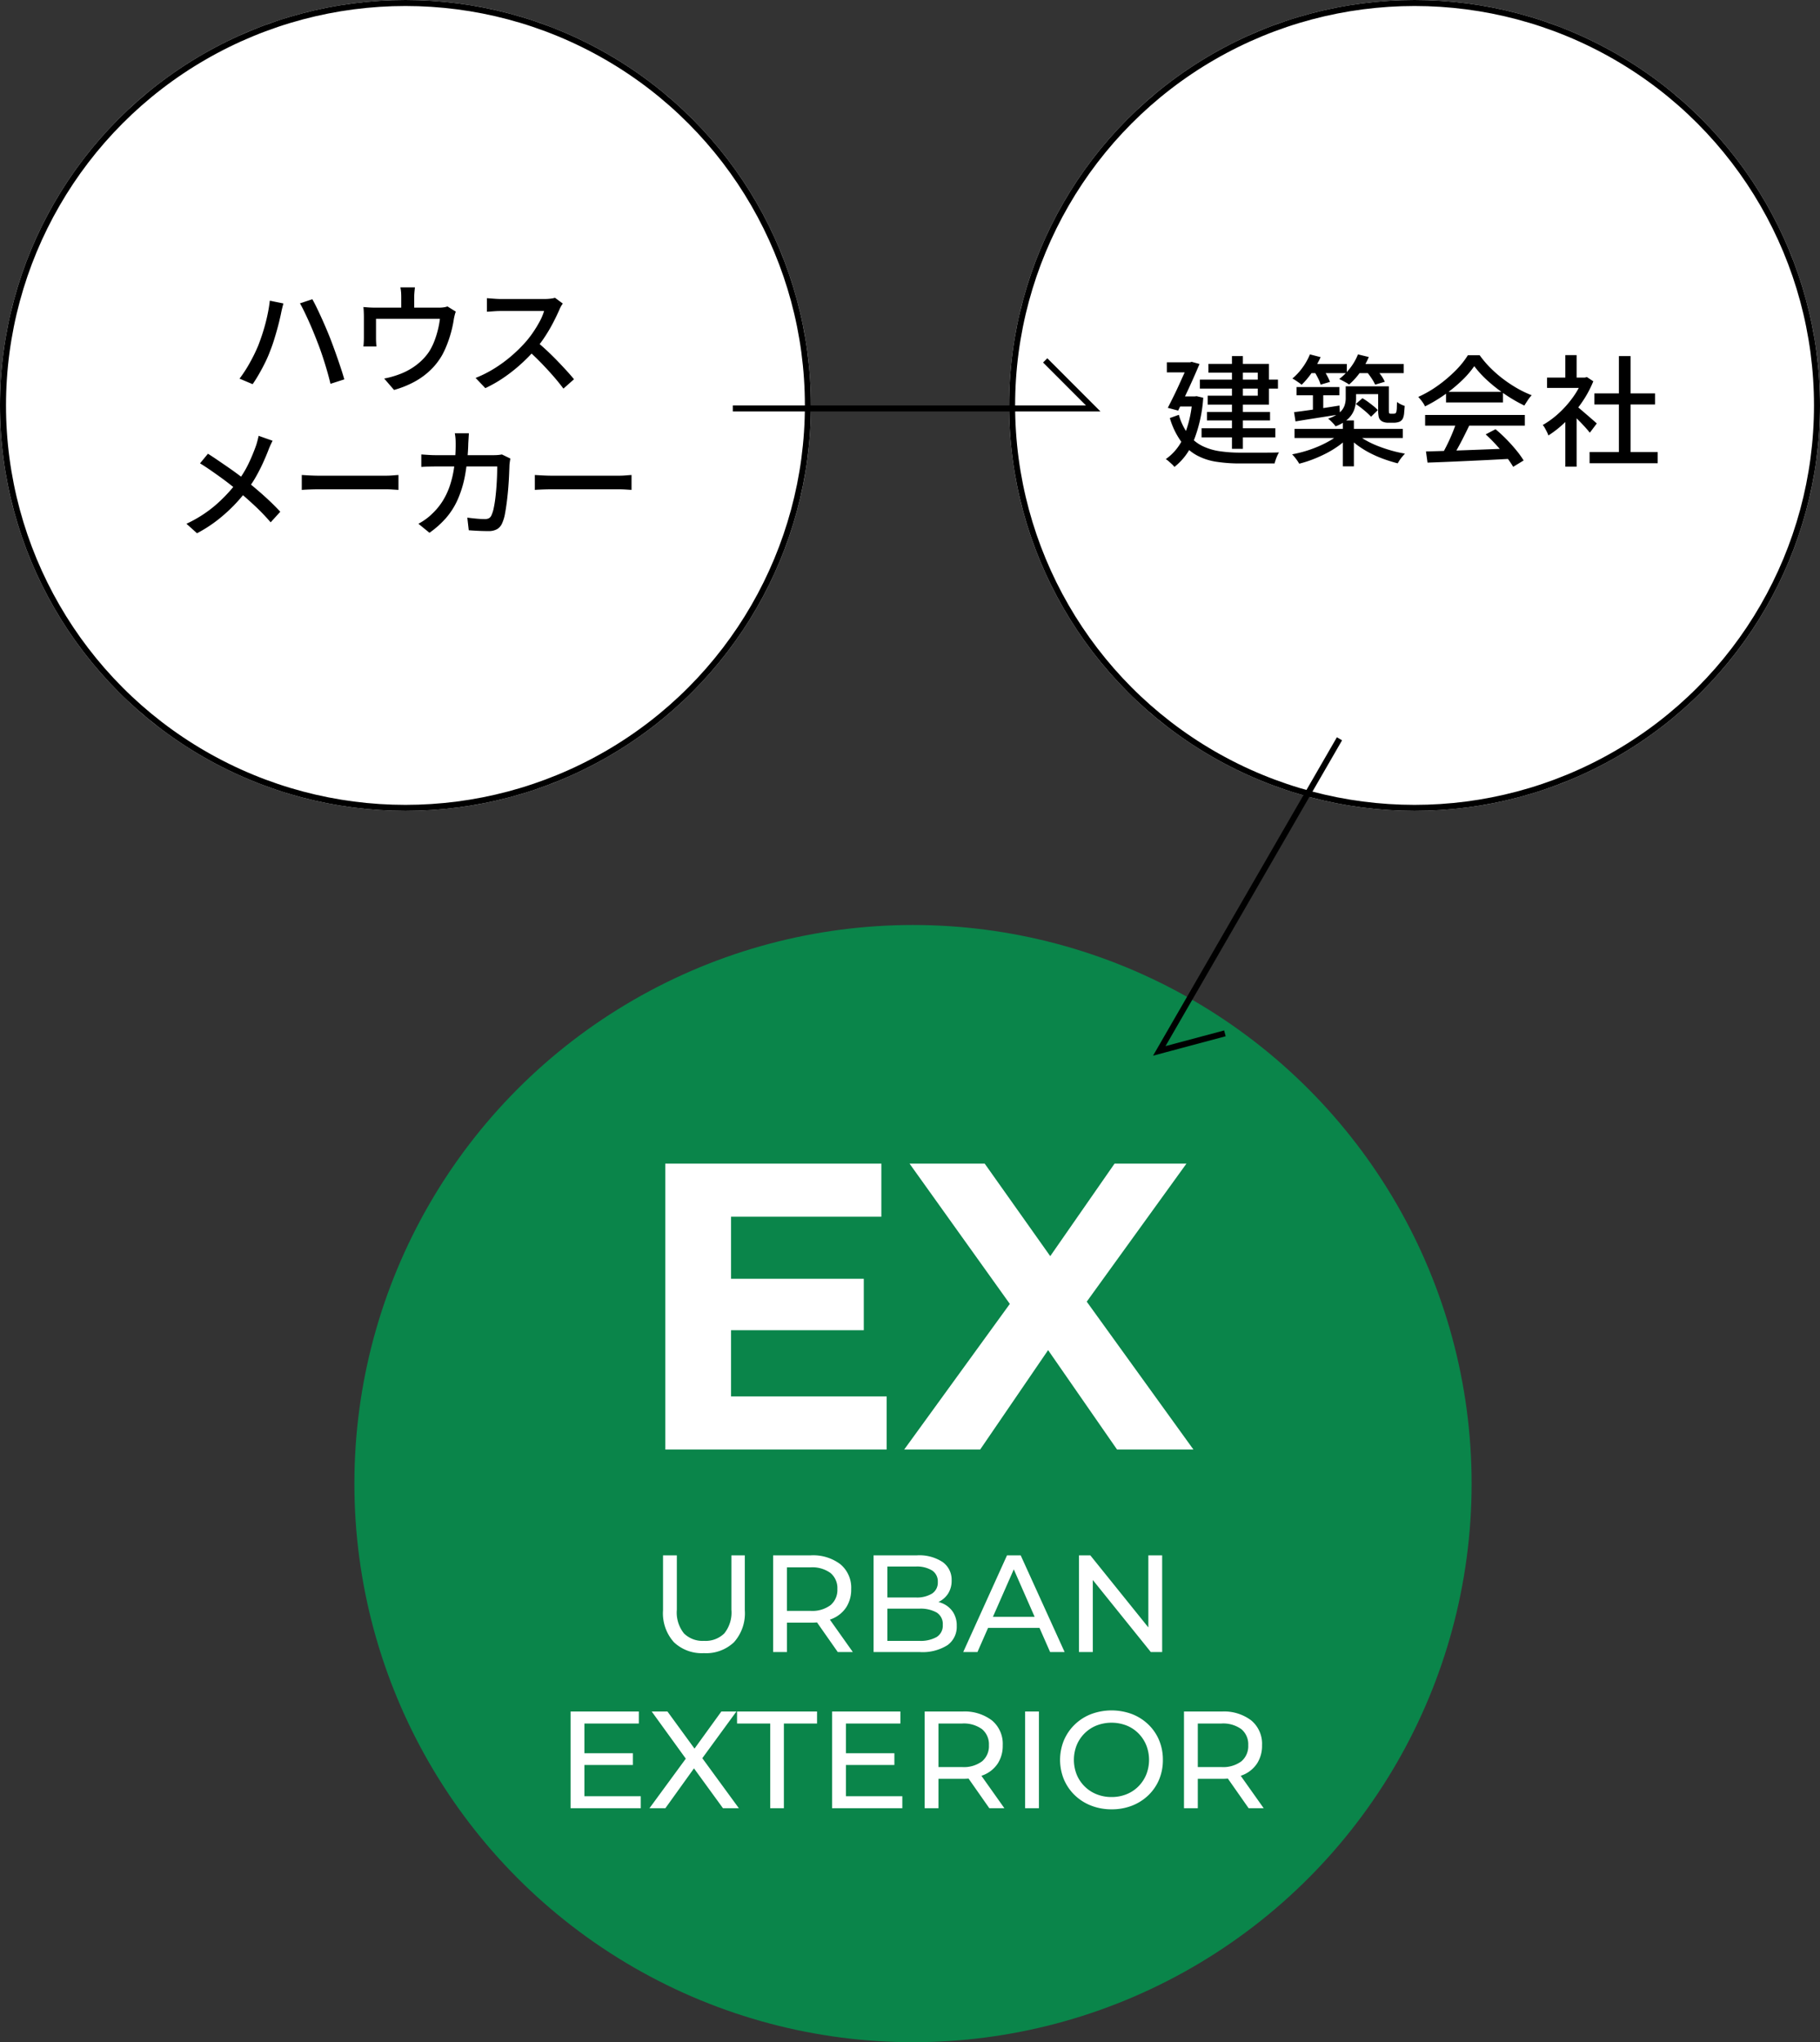 <svg xmlns="http://www.w3.org/2000/svg" width="303" height="340" viewBox="0 0 303 340">
  <rect x="0" y="0" width="303" height="340" fill="#333333" stroke="none"/>
  <g id="Group_7500" data-name="Group 7500" transform="translate(-798 -2253)">
    <g id="Group_7499" data-name="Group 7499">
      <g id="Ellipse_202" data-name="Ellipse 202" transform="translate(798 2253)" fill="#fff" stroke="#000" stroke-width="1">
        <circle cx="67.5" cy="67.5" r="67.5" stroke="none"/>
        <circle cx="67.5" cy="67.5" r="67" fill="none"/>
      </g>
      <path id="Path_6600" data-name="Path 6600" d="M-25.02-6.44q.32-.82.63-1.75t.57-1.91q.26-.98.45-1.96t.29-1.88l2.26.46q-.06.24-.14.55t-.15.62q-.07.31-.11.53-.1.48-.28,1.23t-.42,1.6q-.24.85-.51,1.71T-23-5.64a19.476,19.476,0,0,1-.83,1.94q-.49,1-1.03,1.94T-25.94-.04l-2.18-.92a22.341,22.341,0,0,0,1.76-2.73A27.633,27.633,0,0,0-25.02-6.44Zm9.86-.62q-.3-.78-.66-1.66t-.76-1.77q-.4-.89-.78-1.67t-.7-1.34l2.06-.68q.32.56.7,1.34t.78,1.66q.4.88.78,1.77t.68,1.65q.28.72.61,1.62t.66,1.85q.33.95.62,1.84t.49,1.61l-2.3.74q-.26-1.1-.61-2.3t-.75-2.4Q-14.74-6-15.16-7.06Zm16.24-9.1q-.06.54-.09.91t-.03.75v2.76H-1.2V-14.5q0-.38-.02-.75a7.316,7.316,0,0,0-.12-.91Zm6.8,4.04a5.643,5.643,0,0,0-.2.67q-.1.41-.14.69-.1.66-.27,1.39T6.86-7.88q-.24.76-.55,1.52A14.673,14.673,0,0,1,5.62-4.9,11.061,11.061,0,0,1,3.66-2.38,12.255,12.255,0,0,1,.94-.41,16.09,16.09,0,0,1-2.4.92L-4.04-.98a12.133,12.133,0,0,0,1.22-.28q.64-.18,1.18-.38A10.992,10.992,0,0,0,.22-2.5,10.221,10.221,0,0,0,1.98-3.78,9.035,9.035,0,0,0,3.4-5.4a9.578,9.578,0,0,0,.89-1.75A15.419,15.419,0,0,0,4.9-9.08a15.1,15.1,0,0,0,.34-1.84H-5.4v3.28q0,.3.02.68t.06.64H-7.5q.04-.32.06-.72t.02-.72v-3.5q0-.32-.02-.8t-.06-.82q.46.04.93.07t1.01.03H5a5.706,5.706,0,0,0,.94-.06,3.409,3.409,0,0,0,.56-.14ZM25.7-13.46a3.056,3.056,0,0,0-.3.46,4.5,4.5,0,0,0-.28.58q-.42.96-1.03,2.14a25.976,25.976,0,0,1-1.38,2.35A19.547,19.547,0,0,1,21.1-5.8a29.067,29.067,0,0,1-2.43,2.46,26.428,26.428,0,0,1-2.81,2.21A21.91,21.91,0,0,1,12.8.62l-1.62-1.7a19.406,19.406,0,0,0,3.13-1.58,22.569,22.569,0,0,0,2.81-2.06A24.228,24.228,0,0,0,19.4-6.94a16.891,16.891,0,0,0,1.32-1.69,19.237,19.237,0,0,0,1.14-1.87,8.83,8.83,0,0,0,.72-1.72H15.24q-.38,0-.83.03t-.82.06q-.37.03-.53.03v-2.26q.2.02.6.05l.84.06q.44.03.74.03h7.42a7.927,7.927,0,0,0,1.02-.06,4.581,4.581,0,0,0,.72-.14ZM21.36-7.12q.8.66,1.68,1.48t1.72,1.69q.84.87,1.57,1.67T27.56-.86L25.8.7q-.74-1-1.7-2.1T22.06-3.61Q20.98-4.72,19.9-5.68ZM-22.62,9.38q-.16.3-.38.79t-.34.83q-.38.98-.91,2.14t-1.2,2.33a17.939,17.939,0,0,1-1.51,2.23,26.491,26.491,0,0,1-2.12,2.46,26.853,26.853,0,0,1-2.7,2.42,22.875,22.875,0,0,1-3.42,2.2l-1.76-1.58a21.059,21.059,0,0,0,4.77-3.04,25.391,25.391,0,0,0,3.53-3.72,17.112,17.112,0,0,0,2-3.17,30.867,30.867,0,0,0,1.28-3.07q.12-.34.24-.81t.2-.83Zm-10.76,2.16q.76.48,1.61,1.06t1.72,1.18q.87.6,1.65,1.18t1.36,1.06q1.56,1.24,3.03,2.56t2.67,2.62l-1.6,1.76a35.573,35.573,0,0,0-2.63-2.74q-1.35-1.26-2.87-2.54-.54-.46-1.25-1.02t-1.54-1.16q-.83-.6-1.71-1.21t-1.76-1.15Zm15.62,3.54.83.05q.49.03,1.06.05t1.09.02H-3.9q.72,0,1.3-.05t.94-.07v2.48l-.96-.06q-.62-.04-1.28-.04H-14.78q-.82,0-1.64.03t-1.34.07ZM10.06,8.14q-.02.34-.05.83t-.05.85a34.573,34.573,0,0,1-.54,5.33,18.139,18.139,0,0,1-1.23,4.04,12.267,12.267,0,0,1-1.96,3.08A15.541,15.541,0,0,1,3.5,24.7L1.66,23.2a9.922,9.922,0,0,0,1.16-.72,8.857,8.857,0,0,0,1.14-.96A10.654,10.654,0,0,0,5.64,19.5a12,12,0,0,0,1.21-2.51,16.928,16.928,0,0,0,.75-3.16,27.486,27.486,0,0,0,.26-3.97q0-.22-.01-.54T7.8,8.68q-.04-.32-.08-.54Zm6.9,4.2q-.04.26-.08.54t-.06.48q-.02.6-.06,1.58t-.13,2.14q-.09,1.16-.23,2.3t-.32,2.11a6.65,6.65,0,0,1-.46,1.57,2.131,2.131,0,0,1-.85,1.03,2.841,2.841,0,0,1-1.47.33q-.8,0-1.65-.04t-1.61-.1l-.24-2.1q.78.1,1.53.17t1.37.07a1.447,1.447,0,0,0,.72-.15,1.054,1.054,0,0,0,.42-.53,5.471,5.471,0,0,0,.36-1.17q.16-.75.27-1.66t.18-1.88q.07-.97.1-1.84t.03-1.53H4.58q-.56,0-1.21.02t-1.23.06V11.66q.58.04,1.22.08t1.22.04h9.6q.4,0,.74-.03a5.919,5.919,0,0,0,.64-.09Zm4.08,2.74.83.05q.49.03,1.06.05t1.09.02H34.9q.72,0,1.3-.05t.94-.07v2.48l-.96-.06q-.62-.04-1.28-.04H24.02q-.82,0-1.64.03t-1.34.07Z" transform="translate(866 2317)"/>
    </g>
    <g id="Group_7498" data-name="Group 7498">
      <g id="Ellipse_204" data-name="Ellipse 204" transform="translate(966 2253)" fill="#fff" stroke="#000" stroke-width="1">
        <circle cx="67.5" cy="67.5" r="67.5" stroke="none"/>
        <circle cx="67.5" cy="67.5" r="67" fill="none"/>
      </g>
      <path id="Path_6599" data-name="Path 6599" d="M-35.24-12.8h13v1.5h-13Zm1.18,5.38h10.5V-6h-10.5Zm-.9,2.72h12.28v1.52H-34.96Zm5.06-12.02h1.82V-1.28H-29.9Zm-3.92,1.3h10.08v6.78h-10.2v-1.48h8.34v-3.84h-8.22Zm-6.92-.26h4.28V-14h-4.28Zm3.6,0h.26l.28-.08,1.3.36q-.46,1.1-1.06,2.45t-1.25,2.72q-.65,1.37-1.25,2.59l-1.72-.46q.46-.9.96-1.91t.96-2.03q.46-1.02.86-1.9t.66-1.54ZM-38.84-10h3.12v1.68h-3.24Zm2.36,0h.38l.32-.04,1.1.26a23.706,23.706,0,0,1-1.63,7.26,10.251,10.251,0,0,1-3.17,4.26,2.946,2.946,0,0,0-.41-.45q-.27-.25-.54-.49a2.74,2.74,0,0,0-.49-.36,8.641,8.641,0,0,0,3.01-3.76,19.589,19.589,0,0,0,1.43-6.32Zm-2.26,3.06a9.773,9.773,0,0,0,1.58,3.27,6.664,6.664,0,0,0,2.29,1.9,9.762,9.762,0,0,0,2.91.89,23.369,23.369,0,0,0,3.46.24h3.92q.8,0,1.48-.01t1.04-.03a3.243,3.243,0,0,0-.29.54q-.15.34-.27.69a6.267,6.267,0,0,0-.18.61h-5.76A25.361,25.361,0,0,1-32.54.87a9.921,9.921,0,0,1-3.28-1.1,8.122,8.122,0,0,1-2.57-2.3A12.838,12.838,0,0,1-40.24-6.4Zm19.6-4.62h7.12v1.36h-7.12Zm2.72.42h1.72v4.02h-1.72Zm-3.14,3.76q.96-.12,2.19-.29t2.61-.38q1.38-.21,2.76-.43l.08,1.46q-1.98.32-3.92.62t-3.48.56Zm8.6-4.3h1.72v2.06A5.753,5.753,0,0,1-9.5-7.93a3.919,3.919,0,0,1-1,1.6,6.2,6.2,0,0,1-2.16,1.31,2.4,2.4,0,0,0-.33-.43q-.23-.25-.48-.49a3.3,3.3,0,0,0-.43-.36,5.807,5.807,0,0,0,1.89-.99,2.767,2.767,0,0,0,.84-1.16,3.756,3.756,0,0,0,.21-1.23Zm5.4,0h1.78v3.84q0,.26.01.42a.482.482,0,0,0,.05.22.39.39,0,0,0,.28.08H-3a.927.927,0,0,0,.18-.02.62.62,0,0,0,.14-.04A.648.648,0,0,0-2.5-7.6a3.29,3.29,0,0,0,.05-.57q.01-.39.03-.91a3.107,3.107,0,0,0,.6.38,4.6,4.6,0,0,0,.68.28q-.04.56-.09,1.12a2.971,2.971,0,0,1-.15.8,1.172,1.172,0,0,1-.6.7,2.032,2.032,0,0,1-.45.13,2.907,2.907,0,0,1-.53.05h-.96a2.3,2.3,0,0,1-.67-.1,1.413,1.413,0,0,1-.55-.3,1.143,1.143,0,0,1-.33-.59,5.844,5.844,0,0,1-.09-1.23ZM-19.48-4.6H-1.46v1.52H-19.48ZM-11.44-6H-9.6V1.64h-1.84Zm-.6,2.24,1.44.64a10.982,10.982,0,0,1-1.63,1.4,16.418,16.418,0,0,1-2,1.21,22.744,22.744,0,0,1-2.21.99,19.232,19.232,0,0,1-2.26.72,7.036,7.036,0,0,0-.55-.82,7.393,7.393,0,0,0-.63-.74A20.416,20.416,0,0,0-17.65-.9a19.892,19.892,0,0,0,2.17-.79,17.965,17.965,0,0,0,1.93-.97A8.417,8.417,0,0,0-12.04-3.76Zm3.02.08A8.882,8.882,0,0,0-7.48-2.62a15.678,15.678,0,0,0,1.96.91q1.06.41,2.19.73a20.094,20.094,0,0,0,2.23.5q-.18.2-.42.48a6.033,6.033,0,0,0-.44.58q-.2.3-.34.56Q-3.4.86-4.55.45A19.327,19.327,0,0,1-6.77-.5a15.569,15.569,0,0,1-2-1.2A11.744,11.744,0,0,1-10.4-3.08ZM-17.16-15.4h6.38v1.52h-6.38Zm7.92,0H-1.3v1.52H-9.24ZM-16.92-17l1.78.46a15.7,15.7,0,0,1-1.43,2.53,13.322,13.322,0,0,1-1.73,2.07q-.16-.14-.44-.34t-.57-.39a5.341,5.341,0,0,0-.53-.31,9.788,9.788,0,0,0,1.68-1.81A10.283,10.283,0,0,0-16.92-17Zm8,0,1.8.44A12.541,12.541,0,0,1-8.57-14a11.653,11.653,0,0,1-1.83,2.02,4.054,4.054,0,0,0-.48-.31q-.3-.17-.62-.34t-.54-.27a9.659,9.659,0,0,0,1.82-1.83A9.179,9.179,0,0,0-8.92-17Zm-7.3,2.8,1.48-.4q.34.52.67,1.13a8.1,8.1,0,0,1,.49,1.05l-1.56.46a5.722,5.722,0,0,0-.43-1.08Q-15.88-13.66-16.22-14.2Zm8.68,0L-6-14.64a10.177,10.177,0,0,1,.9,1.09,5.348,5.348,0,0,1,.64,1.11l-1.6.48a7.273,7.273,0,0,0-.62-1.09A12.591,12.591,0,0,0-7.54-14.2ZM-9.28-8.74l1.1-.96a9.551,9.551,0,0,1,.95.62q.49.36.92.71a5.575,5.575,0,0,1,.69.65l-1.12,1.1A11.8,11.8,0,0,0-7.88-7.68Q-8.6-8.28-9.28-8.74Zm-1.02-2.94h5.66v1.3H-10.3ZM2.4-.84Q4.18-.88,6.51-.96t4.94-.18l5.19-.2L16.56.38q-2.48.14-5.01.26T6.73.86q-2.29.1-4.07.16ZM2.26-6.92h16.6v1.78H2.26Zm3.48-3.84h9.48V-9H5.74Zm1.74,5,2.14.58q-.46.96-.97,1.97T7.62-1.27Q7.1-.34,6.64.4L4.96-.16q.46-.78.94-1.75T6.8-3.9Q7.22-4.92,7.48-5.76Zm4.86,2.08,1.64-.86A23.4,23.4,0,0,1,15.8-2.86q.9.92,1.65,1.84A15.053,15.053,0,0,1,18.66.66L16.92,1.72A15.448,15.448,0,0,0,15.74.01Q15-.94,14.11-1.91T12.34-3.68Zm-1.9-11.36a15.317,15.317,0,0,1-2.08,2.41,24.59,24.59,0,0,1-2.85,2.34A24.319,24.319,0,0,1,2.24-8.34a3.311,3.311,0,0,0-.29-.53,6.691,6.691,0,0,0-.41-.56q-.22-.27-.42-.49a18.748,18.748,0,0,0,3.34-1.94,22.853,22.853,0,0,0,2.88-2.46,14.425,14.425,0,0,0,2.04-2.54h1.96a16.832,16.832,0,0,0,1.8,2.12,20.376,20.376,0,0,0,2.14,1.86,21.964,21.964,0,0,0,2.33,1.54A17.3,17.3,0,0,0,20-10.2a6.082,6.082,0,0,0-.65.83q-.31.47-.57.89a25.237,25.237,0,0,1-3.12-1.8,25.816,25.816,0,0,1-2.94-2.29A17.124,17.124,0,0,1,10.44-15.04ZM29.64-.74H40.98V1.12H29.64Zm.8-9.76h10.1v1.84H30.44Zm4.08-6.22h1.94V.16H34.52ZM22.56-13.14h6.6v1.72h-6.6ZM25.6-6.8l1.88-2.24V1.7H25.6Zm0-10.08h1.88v4.56H25.6Zm1.68,8.36a7.714,7.714,0,0,1,.77.6l1.06.91q.57.49,1.04.9t.69.61L29.68-3.96q-.28-.36-.72-.85t-.95-1.01q-.51-.52-.98-.99t-.79-.75Zm1.2-4.62h.36l.36-.08,1.06.7a18.2,18.2,0,0,1-1.96,3.6,21.384,21.384,0,0,1-2.63,3.11A17.762,17.762,0,0,1,22.78-3.5a4.017,4.017,0,0,0-.25-.6q-.17-.34-.35-.66a2.248,2.248,0,0,0-.34-.48,14.681,14.681,0,0,0,2.68-1.97,17,17,0,0,0,2.34-2.64,13.479,13.479,0,0,0,1.62-2.93Z" transform="translate(1033 2329)"/>
    </g>
    <g id="Group_7497" data-name="Group 7497">
      <circle id="Ellipse_203" data-name="Ellipse 203" cx="93" cy="93" r="93" transform="translate(857 2407)" fill="#0a854a"/>
      <path id="Path_6598" data-name="Path 6598" d="M-34.811.184A6.744,6.744,0,0,1-39.8-1.633a7.2,7.2,0,0,1-1.817-5.313V-16.1h2.3v9.062a5.547,5.547,0,0,0,1.185,3.933,4.4,4.4,0,0,0,3.347,1.242,4.436,4.436,0,0,0,3.369-1.242,5.547,5.547,0,0,0,1.184-3.933V-16.1H-28v9.154a7.227,7.227,0,0,1-1.806,5.313A6.736,6.736,0,0,1-34.811.184ZM-23.287,0V-16.1h6.279a7.5,7.5,0,0,1,4.922,1.484,5.063,5.063,0,0,1,1.794,4.128,5.435,5.435,0,0,1-.8,3,5.139,5.139,0,0,1-2.3,1.92,8.829,8.829,0,0,1-3.611.667h-5.014l1.035-1.058V0Zm10.764,0-4.094-5.842h2.461L-10.016,0Zm-8.464-5.727-1.035-1.127h4.945a5.093,5.093,0,0,0,3.347-.955,3.3,3.3,0,0,0,1.139-2.68,3.27,3.27,0,0,0-1.139-2.668,5.137,5.137,0,0,0-3.347-.943h-4.945l1.035-1.15ZM-6.566,0V-16.1H.656a7.056,7.056,0,0,1,4.278,1.115,3.6,3.6,0,0,1,1.495,3.047,3.95,3.95,0,0,1-.587,2.208,3.876,3.876,0,0,1-1.575,1.38,4.809,4.809,0,0,1-2.139.483l.414-.69a5.814,5.814,0,0,1,2.438.483A3.936,3.936,0,0,1,6.659-6.659,4.077,4.077,0,0,1,7.28-4.347,3.747,3.747,0,0,1,5.727-1.139,7.761,7.761,0,0,1,1.116,0Zm2.3-1.863h5.29a5.465,5.465,0,0,0,2.921-.644A2.225,2.225,0,0,0,4.957-4.531,2.247,2.247,0,0,0,3.945-6.578a5.465,5.465,0,0,0-2.921-.644h-5.5V-9.085H.449a4.865,4.865,0,0,0,2.714-.644,2.167,2.167,0,0,0,.966-1.932,2.167,2.167,0,0,0-.966-1.932,4.865,4.865,0,0,0-2.714-.644H-4.266ZM8.36,0l7.291-16.1h2.277L25.243,0H22.827L16.319-14.812h.92L10.729,0Zm3.1-4.025.621-1.84h9.062l.667,1.84ZM27.634,0V-16.1H29.52L40.169-2.875h-.989V-16.1h2.3V0H39.594L28.945-13.225h.989V0Zm-84.64,26V9.9h11.362v2h-9.062V24h9.384v2Zm2.093-7.2V16.846h8.28V18.8Zm11.04,7.2,6.693-9.131V18.64L-43.5,9.9h2.622l5.014,6.877L-36.9,16.8l4.991-6.9h2.507l-6.279,8.6V16.846L-28.991,26h-2.645l-5.336-7.337h1.012L-41.227,26Zm20.1,0V11.9h-5.52v-2h13.317v2h-5.52V26Zm10.3,0V9.9H-2.1v2h-9.062V24h9.384v2Zm2.093-7.2V16.846h8.28V18.8ZM1.943,26V9.9H8.222a7.5,7.5,0,0,1,4.922,1.484,5.063,5.063,0,0,1,1.794,4.128,5.435,5.435,0,0,1-.8,3,5.139,5.139,0,0,1-2.3,1.92,8.829,8.829,0,0,1-3.611.667H3.208l1.035-1.058V26Zm10.764,0L8.613,20.158h2.461L15.215,26ZM4.243,20.273,3.208,19.146H8.154a5.093,5.093,0,0,0,3.346-.955,3.3,3.3,0,0,0,1.139-2.68A3.27,3.27,0,0,0,11.5,12.844,5.137,5.137,0,0,0,8.154,11.9H3.208l1.035-1.15ZM18.665,26V9.9h2.3V26Zm14.4.184a9.232,9.232,0,0,1-3.416-.621,8.166,8.166,0,0,1-2.726-1.736,8.017,8.017,0,0,1-1.794-2.611,8.6,8.6,0,0,1,0-6.532,8.017,8.017,0,0,1,1.794-2.611,8.193,8.193,0,0,1,2.714-1.736,9.756,9.756,0,0,1,6.819-.011,8.2,8.2,0,0,1,2.714,1.725,7.788,7.788,0,0,1,1.794,2.611A8.357,8.357,0,0,1,41.6,17.95a8.357,8.357,0,0,1-.632,3.289,7.788,7.788,0,0,1-1.794,2.611,8.2,8.2,0,0,1-2.714,1.725A9.2,9.2,0,0,1,33.063,26.184Zm0-2.047a6.538,6.538,0,0,0,2.472-.46,5.878,5.878,0,0,0,1.978-1.3,6.056,6.056,0,0,0,1.311-1.966,6.658,6.658,0,0,0,0-4.922,6.056,6.056,0,0,0-1.311-1.967,5.878,5.878,0,0,0-1.978-1.3,6.937,6.937,0,0,0-4.968,0,5.97,5.97,0,0,0-3.312,3.266,6.658,6.658,0,0,0,0,4.922,5.97,5.97,0,0,0,3.312,3.266A6.6,6.6,0,0,0,33.063,24.137ZM45.114,26V9.9h6.279a7.5,7.5,0,0,1,4.922,1.484,5.063,5.063,0,0,1,1.794,4.128,5.435,5.435,0,0,1-.805,3,5.139,5.139,0,0,1-2.3,1.92,8.829,8.829,0,0,1-3.611.667H46.379l1.035-1.058V26Zm10.764,0-4.094-5.842h2.461L58.385,26Zm-8.464-5.727-1.035-1.127h4.945a5.093,5.093,0,0,0,3.347-.955,3.3,3.3,0,0,0,1.139-2.68,3.27,3.27,0,0,0-1.139-2.668,5.137,5.137,0,0,0-3.347-.943H46.379l1.035-1.15Z" transform="translate(950 2528.045)" fill="#fff"/>
      <path id="Path_6601" data-name="Path 6601" d="M-41.242,0V-47.6H-5.27v8.84H-30.294V-8.84H-4.386V0ZM-31.11-19.856v-8.568H-8.194v8.568ZM-1.462,0,19.006-28.22V-20.2L-.578-47.6H11.934L25.466-28.492l-5.236.068L33.558-47.6H45.526L26.078-20.672V-28.56L46.682,0H33.966L19.958-20.2H24.99L11.186,0Z" transform="translate(950 2494.323)" fill="#fff"/>
    </g>
    <path id="Path_6570" data-name="Path 6570" d="M-8351.916-9511.788h60l-7.993-8" transform="translate(9271.916 11832.788)" fill="none" stroke="#000" stroke-width="1"/>
    <path id="Path_6571" data-name="Path 6571" d="M-8351.916-9511.788h60l-7.993-8" transform="translate(-11392.408 4853.077) rotate(120)" fill="none" stroke="#000" stroke-width="1"/>
  </g>
</svg>
